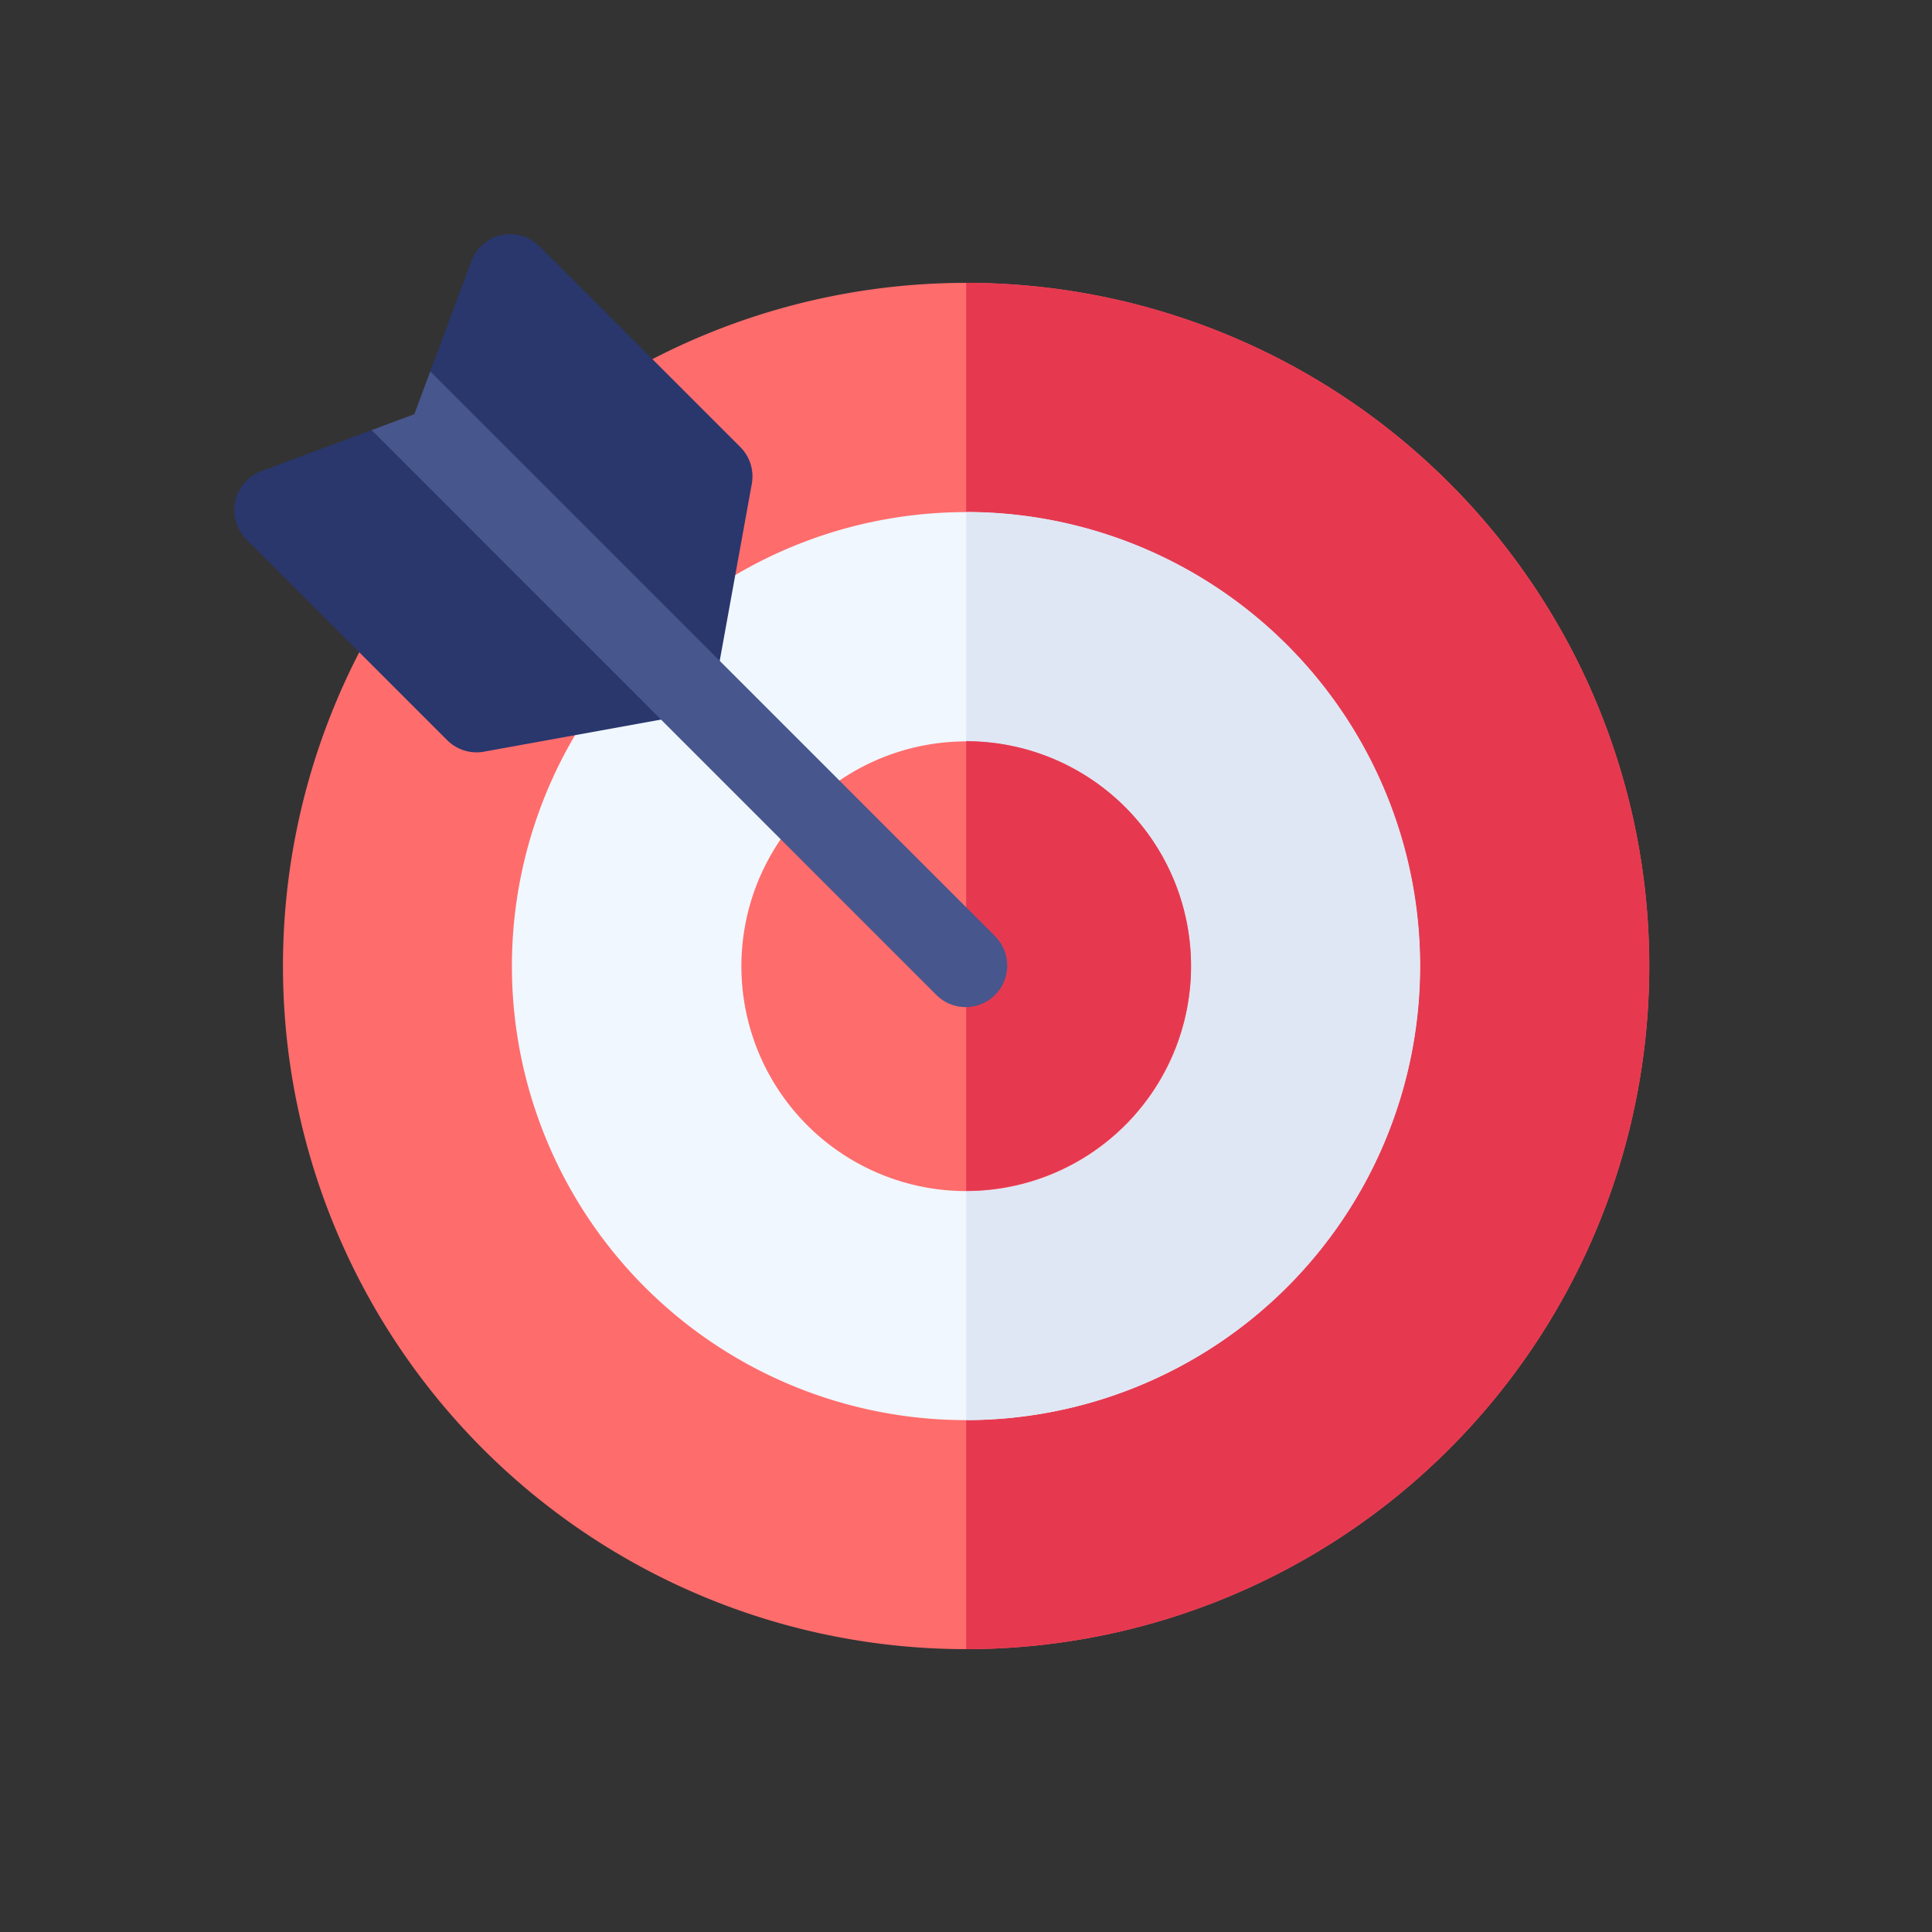 <svg xmlns="http://www.w3.org/2000/svg" xmlns:xlink="http://www.w3.org/1999/xlink" width="209" height="209" viewBox="0 0 209 209"><rect x="0" y="0" width="209" height="209" fill="#333333" stroke="none"/><defs><style>.a{fill:none;}.b{clip-path:url(#a);}.c{fill:#ff6c6c;}.d{fill:#e63950;}.e{fill:#f0f7ff;}.f{fill:#dfe7f4;}.g{fill:#29376d;}.h{fill:#47568c;}</style><clipPath id="a"><rect class="a" width="209" height="209"/></clipPath></defs><g class="b"><g transform="translate(-327 -1946)"><g transform="translate(327 1946)"><g class="b"><g transform="translate(-327 -1946)"><g transform="translate(327 1946)"><path class="c" d="M73.9,0A73.9,73.9,0,1,1,0,73.9,73.9,73.9,0,0,1,73.9,0Z" transform="translate(0 104.5) rotate(-45)"/><path class="d" d="M264.465,17.6V165.405a73.9,73.9,0,1,0,0-147.807Z" transform="translate(-159.949 12.998)"/><path class="e" d="M49.113,0A49.113,49.113,0,1,1,0,49.113,49.113,49.113,0,0,1,49.113,0Z" transform="translate(47.945 64.18) rotate(-9.5)"/><path class="f" d="M264.465,100.407v98.227a49.113,49.113,0,1,0,0-98.227Z" transform="translate(-159.949 -45.021)"/><path class="c" d="M24.323,0A24.323,24.323,0,1,1,0,24.323,24.323,24.323,0,0,1,24.323,0Z" transform="matrix(0.454, -0.891, 0.891, 0.454, 71.811, 115.156)"/><path class="d" d="M264.465,183.218v48.646a24.323,24.323,0,1,0,0-48.646Z" transform="translate(-159.949 -103.039)"/><path class="g" d="M54.741,23.031,33.025,1.315a4.49,4.49,0,0,0-7.383,1.607L21.2,14.847l1.27,7.62-7.62-1.27L2.922,25.642a4.49,4.49,0,0,0-1.607,7.383L23.031,54.741a4.492,4.492,0,0,0,3.976,1.244l21.468-3.892a4.492,4.492,0,0,0,3.618-3.618l3.892-21.468a4.491,4.491,0,0,0-1.243-3.976Z" transform="translate(25.344 25.33)"/><path class="h" d="M117.1,110.746,55.946,49.6l-1.724,4.626L49.6,55.947,110.745,117.1a4.491,4.491,0,0,0,6.35-6.351Z" transform="translate(-9.404 -9.42)"/></g></g></g></g></g></g></svg>